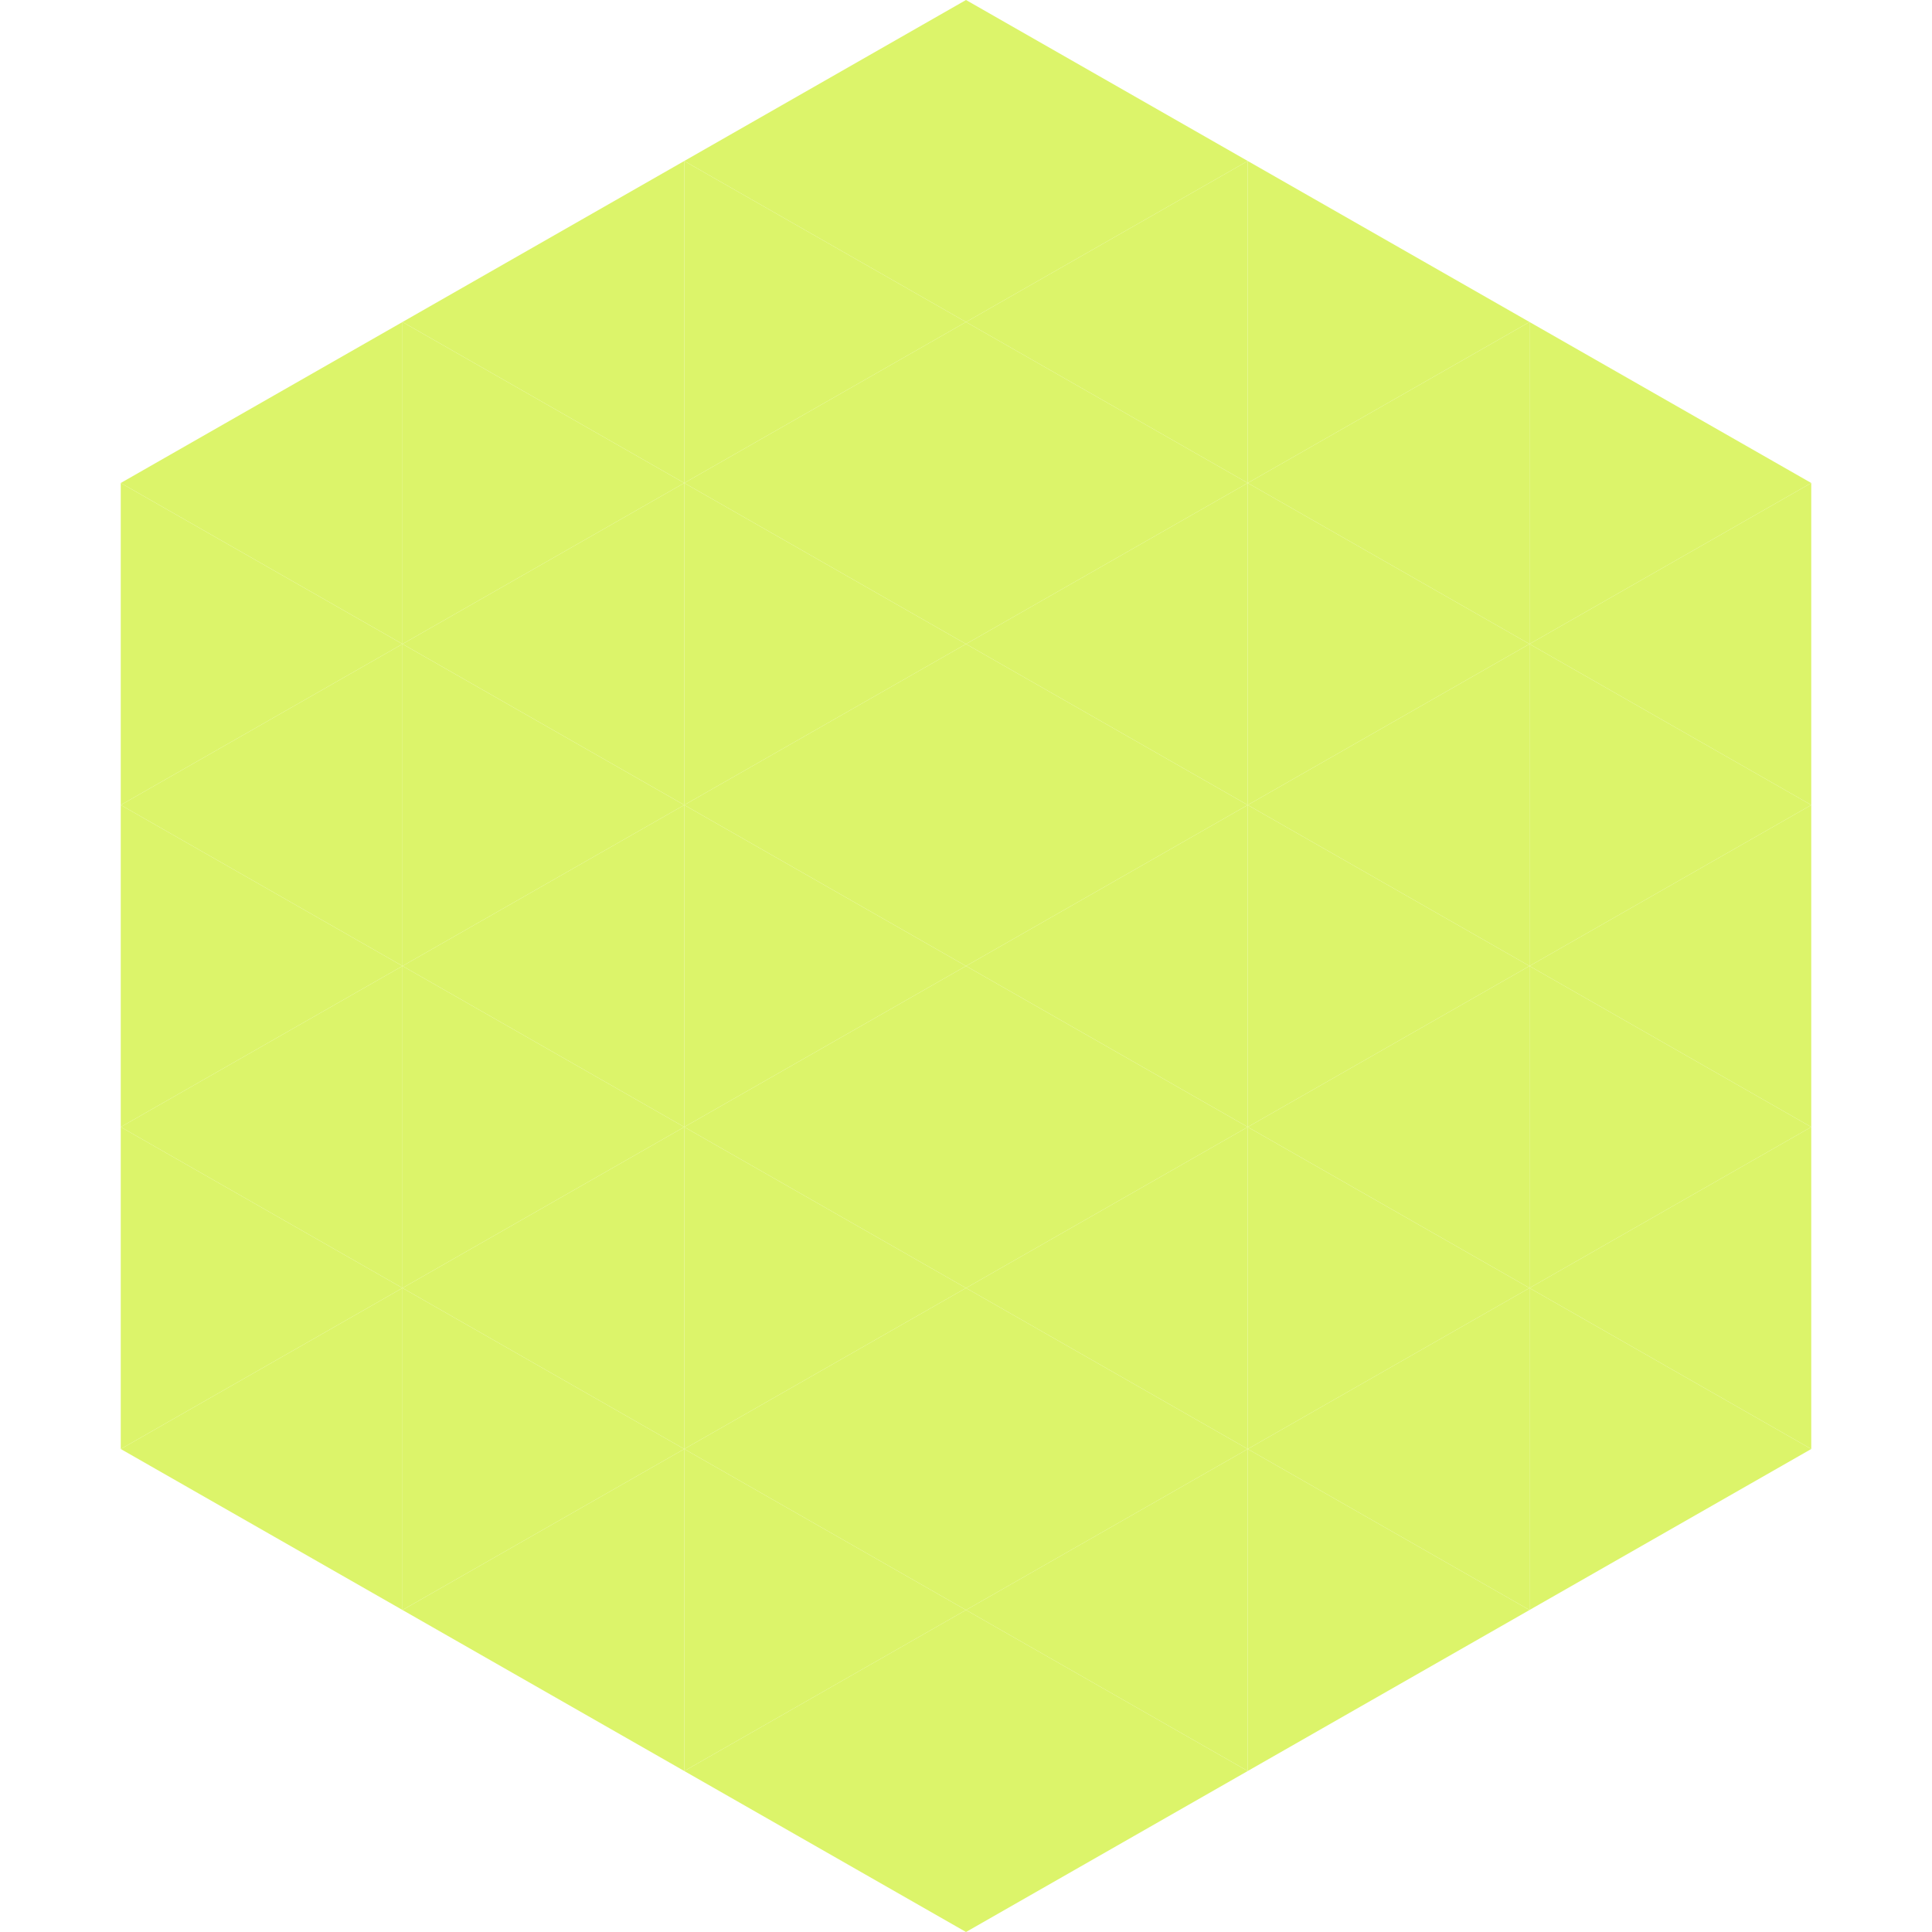 <?xml version="1.0"?>
<!-- Generated by SVGo -->
<svg width="240" height="240"
     xmlns="http://www.w3.org/2000/svg"
     xmlns:xlink="http://www.w3.org/1999/xlink">
<polygon points="50,40 15,60 50,80" style="fill:rgb(220,244,106)" />
<polygon points="190,40 225,60 190,80" style="fill:rgb(220,244,106)" />
<polygon points="15,60 50,80 15,100" style="fill:rgb(220,244,106)" />
<polygon points="225,60 190,80 225,100" style="fill:rgb(220,244,106)" />
<polygon points="50,80 15,100 50,120" style="fill:rgb(220,244,106)" />
<polygon points="190,80 225,100 190,120" style="fill:rgb(220,244,106)" />
<polygon points="15,100 50,120 15,140" style="fill:rgb(220,244,106)" />
<polygon points="225,100 190,120 225,140" style="fill:rgb(220,244,106)" />
<polygon points="50,120 15,140 50,160" style="fill:rgb(220,244,106)" />
<polygon points="190,120 225,140 190,160" style="fill:rgb(220,244,106)" />
<polygon points="15,140 50,160 15,180" style="fill:rgb(220,244,106)" />
<polygon points="225,140 190,160 225,180" style="fill:rgb(220,244,106)" />
<polygon points="50,160 15,180 50,200" style="fill:rgb(220,244,106)" />
<polygon points="190,160 225,180 190,200" style="fill:rgb(220,244,106)" />
<polygon points="15,180 50,200 15,220" style="fill:rgb(255,255,255); fill-opacity:0" />
<polygon points="225,180 190,200 225,220" style="fill:rgb(255,255,255); fill-opacity:0" />
<polygon points="50,0 85,20 50,40" style="fill:rgb(255,255,255); fill-opacity:0" />
<polygon points="190,0 155,20 190,40" style="fill:rgb(255,255,255); fill-opacity:0" />
<polygon points="85,20 50,40 85,60" style="fill:rgb(220,244,106)" />
<polygon points="155,20 190,40 155,60" style="fill:rgb(220,244,106)" />
<polygon points="50,40 85,60 50,80" style="fill:rgb(220,244,106)" />
<polygon points="190,40 155,60 190,80" style="fill:rgb(220,244,106)" />
<polygon points="85,60 50,80 85,100" style="fill:rgb(220,244,106)" />
<polygon points="155,60 190,80 155,100" style="fill:rgb(220,244,106)" />
<polygon points="50,80 85,100 50,120" style="fill:rgb(220,244,106)" />
<polygon points="190,80 155,100 190,120" style="fill:rgb(220,244,106)" />
<polygon points="85,100 50,120 85,140" style="fill:rgb(220,244,106)" />
<polygon points="155,100 190,120 155,140" style="fill:rgb(220,244,106)" />
<polygon points="50,120 85,140 50,160" style="fill:rgb(220,244,106)" />
<polygon points="190,120 155,140 190,160" style="fill:rgb(220,244,106)" />
<polygon points="85,140 50,160 85,180" style="fill:rgb(220,244,106)" />
<polygon points="155,140 190,160 155,180" style="fill:rgb(220,244,106)" />
<polygon points="50,160 85,180 50,200" style="fill:rgb(220,244,106)" />
<polygon points="190,160 155,180 190,200" style="fill:rgb(220,244,106)" />
<polygon points="85,180 50,200 85,220" style="fill:rgb(220,244,106)" />
<polygon points="155,180 190,200 155,220" style="fill:rgb(220,244,106)" />
<polygon points="120,0 85,20 120,40" style="fill:rgb(220,244,106)" />
<polygon points="120,0 155,20 120,40" style="fill:rgb(220,244,106)" />
<polygon points="85,20 120,40 85,60" style="fill:rgb(220,244,106)" />
<polygon points="155,20 120,40 155,60" style="fill:rgb(220,244,106)" />
<polygon points="120,40 85,60 120,80" style="fill:rgb(220,244,106)" />
<polygon points="120,40 155,60 120,80" style="fill:rgb(220,244,106)" />
<polygon points="85,60 120,80 85,100" style="fill:rgb(220,244,106)" />
<polygon points="155,60 120,80 155,100" style="fill:rgb(220,244,106)" />
<polygon points="120,80 85,100 120,120" style="fill:rgb(220,244,106)" />
<polygon points="120,80 155,100 120,120" style="fill:rgb(220,244,106)" />
<polygon points="85,100 120,120 85,140" style="fill:rgb(220,244,106)" />
<polygon points="155,100 120,120 155,140" style="fill:rgb(220,244,106)" />
<polygon points="120,120 85,140 120,160" style="fill:rgb(220,244,106)" />
<polygon points="120,120 155,140 120,160" style="fill:rgb(220,244,106)" />
<polygon points="85,140 120,160 85,180" style="fill:rgb(220,244,106)" />
<polygon points="155,140 120,160 155,180" style="fill:rgb(220,244,106)" />
<polygon points="120,160 85,180 120,200" style="fill:rgb(220,244,106)" />
<polygon points="120,160 155,180 120,200" style="fill:rgb(220,244,106)" />
<polygon points="85,180 120,200 85,220" style="fill:rgb(220,244,106)" />
<polygon points="155,180 120,200 155,220" style="fill:rgb(220,244,106)" />
<polygon points="120,200 85,220 120,240" style="fill:rgb(220,244,106)" />
<polygon points="120,200 155,220 120,240" style="fill:rgb(220,244,106)" />
<polygon points="85,220 120,240 85,260" style="fill:rgb(255,255,255); fill-opacity:0" />
<polygon points="155,220 120,240 155,260" style="fill:rgb(255,255,255); fill-opacity:0" />
</svg>
